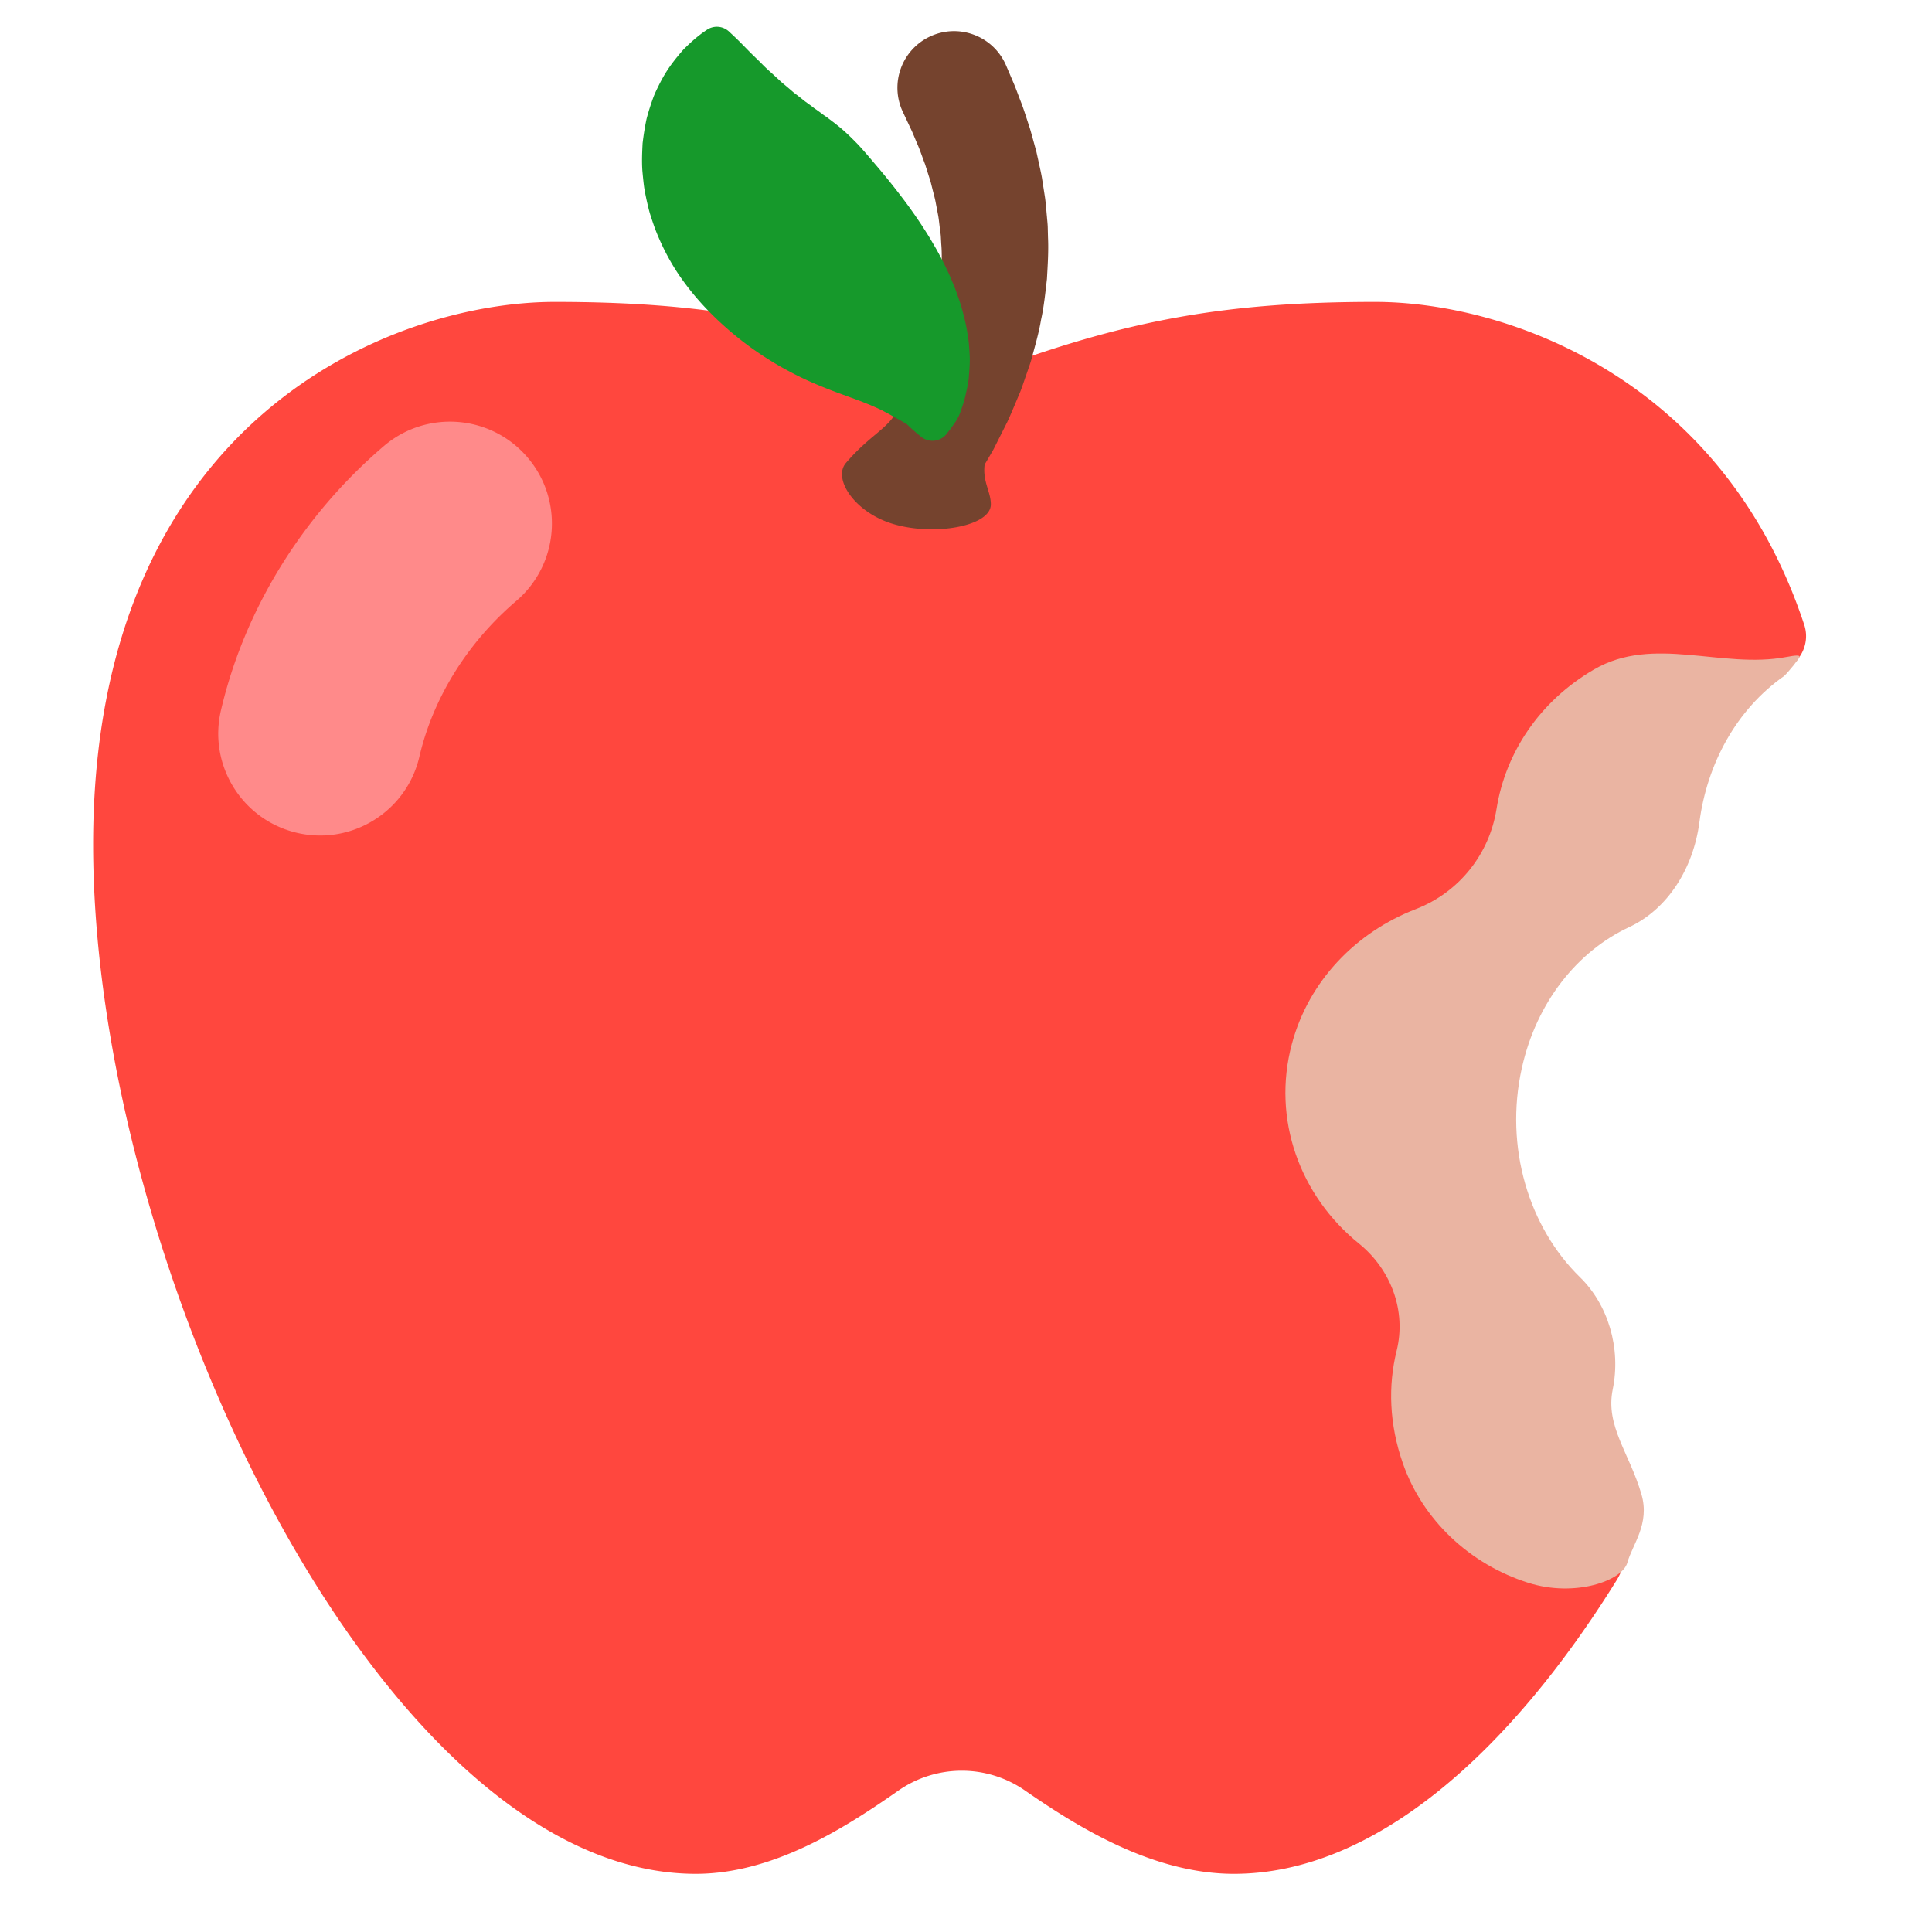 <?xml version="1.0" encoding="utf-8"?><!-- Скачано с сайта svg4.ru / Downloaded from svg4.ru -->
<svg width="800px" height="800px" viewBox="0 0 512 512" xmlns="http://www.w3.org/2000/svg" xmlns:xlink="http://www.w3.org/1999/xlink" aria-hidden="true" role="img" class="iconify iconify--fxemoji" preserveAspectRatio="xMidYMid meet"><path fill="#FF473E" d="M396.327 358.248a44.565 44.565 0 0 1 2.43-15.734c2.443-7.068-.349-14.7-6.732-19.019c-16.102-10.895-24.353-30.42-19.183-49.7c4.559-17.001 18.38-29.438 35.044-33.696c7.511-1.92 12.643-8.481 12.811-15.861c.35-15.342 8.614-30.275 23.616-38.998c7.562-4.397 15.98-6.61 24.378-6.803c6.849-.158 11.499-6.657 9.451-12.86c-21.6-65.423-78.914-85.569-113.756-85.569c-39.006 0-64.722 4.737-98.702 17.024a29.341 29.341 0 0 1-19.941 0c-33.98-12.287-59.696-17.024-98.702-17.024c-43.589 0-122.359 31.514-122.359 143.784s76.695 272.795 159.721 272.795c20.531 0 39.554-12.182 53.63-22.022a29.385 29.385 0 0 1 33.584-.07c14.231 9.855 34 22.092 55.407 22.092c37.16 0 73.05-32.158 101.364-77.752c2.604-4.193 3.346-9.375 1.649-14.01c-.755-2.063-1.958-3.868-3.869-4.639c-17.249-6.963-29.358-22.931-29.841-41.938z"></path><path fill="#FF8A8A" d="M84.864 221.421a27.05 27.05 0 0 1-6.146-.709c-14.523-3.382-23.555-17.896-20.173-32.419c6.221-26.716 21.554-51.603 43.175-70.076c11.338-9.686 28.38-8.349 38.067 2.989s8.348 28.38-2.989 38.067c-12.921 11.04-22.034 25.695-25.66 41.266c-2.903 12.463-14.005 20.882-26.274 20.882z"></path><path fill="#EAB4A2" d="M435.002 395.999c-3.182-10.937-9.603-18.091-7.613-27.79c2.244-10.944-1.215-22.454-8.688-29.746c-13.492-13.165-20.07-34.409-15.403-55.406c3.909-17.586 14.82-31.01 28.454-37.365c10.128-4.721 16.983-15.432 18.612-27.811c2.03-15.432 9.76-29.829 22.439-38.723c.338-.237 2.338-2.574 2.573-2.909c1.473-2.099 3.254-3.125-2.006-2.131c-17.075 3.227-35.16-5.876-50.921 3.288c-14.608 8.494-23.514 22.243-25.853 36.98c-1.877 11.822-9.775 22.052-21.444 26.56c-15.708 6.069-28.28 18.889-32.783 35.684c-5.377 20.052 2.202 40.341 17.747 52.913c8.61 6.964 12.596 17.956 10.01 28.408c-2.292 9.263-1.994 19.472 1.673 29.918c5.211 14.844 17.58 26.638 33.219 31.593c12.338 3.909 24.915-.525 26.249-5.351s6.028-10.231 3.735-18.112z"></path><path fill="#75432E" d="M277.733 62.91l-.069-2.723c-.026-.904-.14-1.791-.208-2.681c-.177-1.771-.28-3.544-.531-5.251l-.783-5.028c-.274-1.64-.664-3.199-.985-4.743l-.503-2.275l-.59-2.157c-.393-1.412-.761-2.789-1.146-4.091c-.858-2.541-1.573-4.944-2.363-6.948c-.78-2.01-1.417-3.815-2.03-5.212l-1.894-4.436a19.185 19.185 0 0 0-.219-.488c-3.522-7.5-12.457-10.724-19.957-7.201c-7.5 3.522-10.724 12.457-7.201 19.957l.46.979l1.663 3.542c.55 1.124 1.073 2.505 1.758 4.077c.696 1.571 1.27 3.368 2.023 5.311l.965 3.053l.509 1.608l.42 1.667c.269 1.128.618 2.28.853 3.468l.695 3.635c.232 1.234.325 2.498.506 3.77c.07.638.19 1.277.224 1.923l.106 1.948c.239 2.605.104 5.26.084 7.913c-.253 2.651-.372 5.308-.879 7.911c-.315 2.614-1.02 5.158-1.565 7.633c-.12.621-.317 1.228-.507 1.829l-.552 1.789c-.378 1.178-.679 2.343-1.086 3.458c-.871 2.206-1.632 4.364-2.421 6.237l-2.122 4.66c-1.028.03-1.764.412-2.056 1.29c-2 6-7.145 7.182-14.145 15.35c-3.525 4.113 2.145 12.908 12.145 16.061c10.845 3.42 26.251.818 26.251-5.078c0-3.403-2.226-6.038-1.639-10.562l.129-.219l1.151-1.958c.422-.741.862-1.399 1.371-2.45l3.338-6.631c1.13-2.43 2.181-5.048 3.374-7.842c.567-1.406 1.04-2.913 1.579-4.425l.794-2.305c.269-.776.545-1.557.748-2.38c.871-3.261 1.874-6.606 2.464-10.157c.776-3.5 1.132-7.161 1.561-10.815c.199-3.675.456-7.373.28-11.013z"></path><path fill="#16992B" d="M244.095 115.74l-.392-.32c-.25-.212-.663-.522-1.124-.936c-.456-.414-1.067-.919-1.684-1.524a397.68 397.68 0 0 1-.493-.469c-.173-.152-.367-.238-.557-.36l-1.156-.687c-.807-.474-1.584-.832-2.552-1.41a49.064 49.064 0 0 0-1.447-.781c-.253-.125-.482-.258-.713-.39l-.775-.376a54.169 54.169 0 0 0-1.588-.719a30.804 30.804 0 0 0-1.642-.691l-1.654-.667l-1.756-.653l-3.583-1.317a71.757 71.757 0 0 1-1.905-.703a76.497 76.497 0 0 1-1.94-.748c-2.574-1.023-5.503-2.257-8.463-3.776c-.766-.387-1.511-.801-2.273-1.202c-.803-.419-1.589-.88-2.379-1.334a81.844 81.844 0 0 1-2.42-1.472c-.817-.519-1.613-1.02-2.465-1.611c-3.298-2.214-6.794-4.947-10.192-8.092c-3.395-3.123-6.836-6.829-9.856-11.008c-3.037-4.135-5.629-8.987-7.517-13.96a101.2 101.2 0 0 1-1.279-3.789c-.387-1.261-.675-2.585-.967-3.855c-.266-1.289-.536-2.538-.693-3.829c-.159-1.285-.275-2.555-.393-3.791c-.176-2.494-.059-4.961.055-7.271c.275-2.342.627-4.563 1.09-6.649a64.181 64.181 0 0 1 1.872-5.84c.36-.9.768-1.756 1.18-2.582c.4-.824.811-1.613 1.235-2.366c1.683-3.01 3.671-5.386 5.293-7.269c1.817-1.847 3.356-3.184 4.514-4.063c.554-.441 1.031-.766 1.348-.983l.479-.328a4.73 4.73 0 0 1 5.895.441l.25.235l.423.395c.281.259.703.642 1.186 1.123c1.02.966 2.339 2.334 3.907 3.932l2.583 2.507a46.5 46.5 0 0 0 2.787 2.677c1.006.892 1.952 1.805 2.94 2.696c1.056.867 2.067 1.728 3.044 2.574l1.562 1.202l1.478 1.176l1.524 1.099c.482.365.91.739 1.446 1.071l1.431 1.031c.407.357.945.68 1.409 1.014l1.341 1.024c.474.342.922.691 1.349 1.045c1.815 1.427 3.435 2.989 5.295 4.892c1.815 1.902 3.622 4.11 5.767 6.61a199.251 199.251 0 0 1 6.66 8.37a126.184 126.184 0 0 1 6.921 10.188l1.651 2.83a112.43 112.43 0 0 1 1.566 2.921c.527.991.991 2.014 1.47 2.995c.49 1.029.925 2.092 1.356 3.116c.214.521.428 1.006.631 1.543l.576 1.613c.378 1.073.74 2.078 1.043 3.168c.625 2.191 1.155 4.231 1.497 6.391c.165 1.066.356 2.06.451 3.09c.084 1.052.177 2.054.21 3.04c.14 1.919-.044 3.892-.176 5.612c-.08 1.705-.515 3.4-.822 4.845c-.28 1.392-.781 2.935-1.208 4.145c-.801 2.607-1.962 3.805-2.674 4.877c-.357.506-.691.901-.887 1.163l-.311.4a4.77 4.77 0 0 1-6.696.839c-.017-.016-.06-.05-.083-.069z"></path></svg>